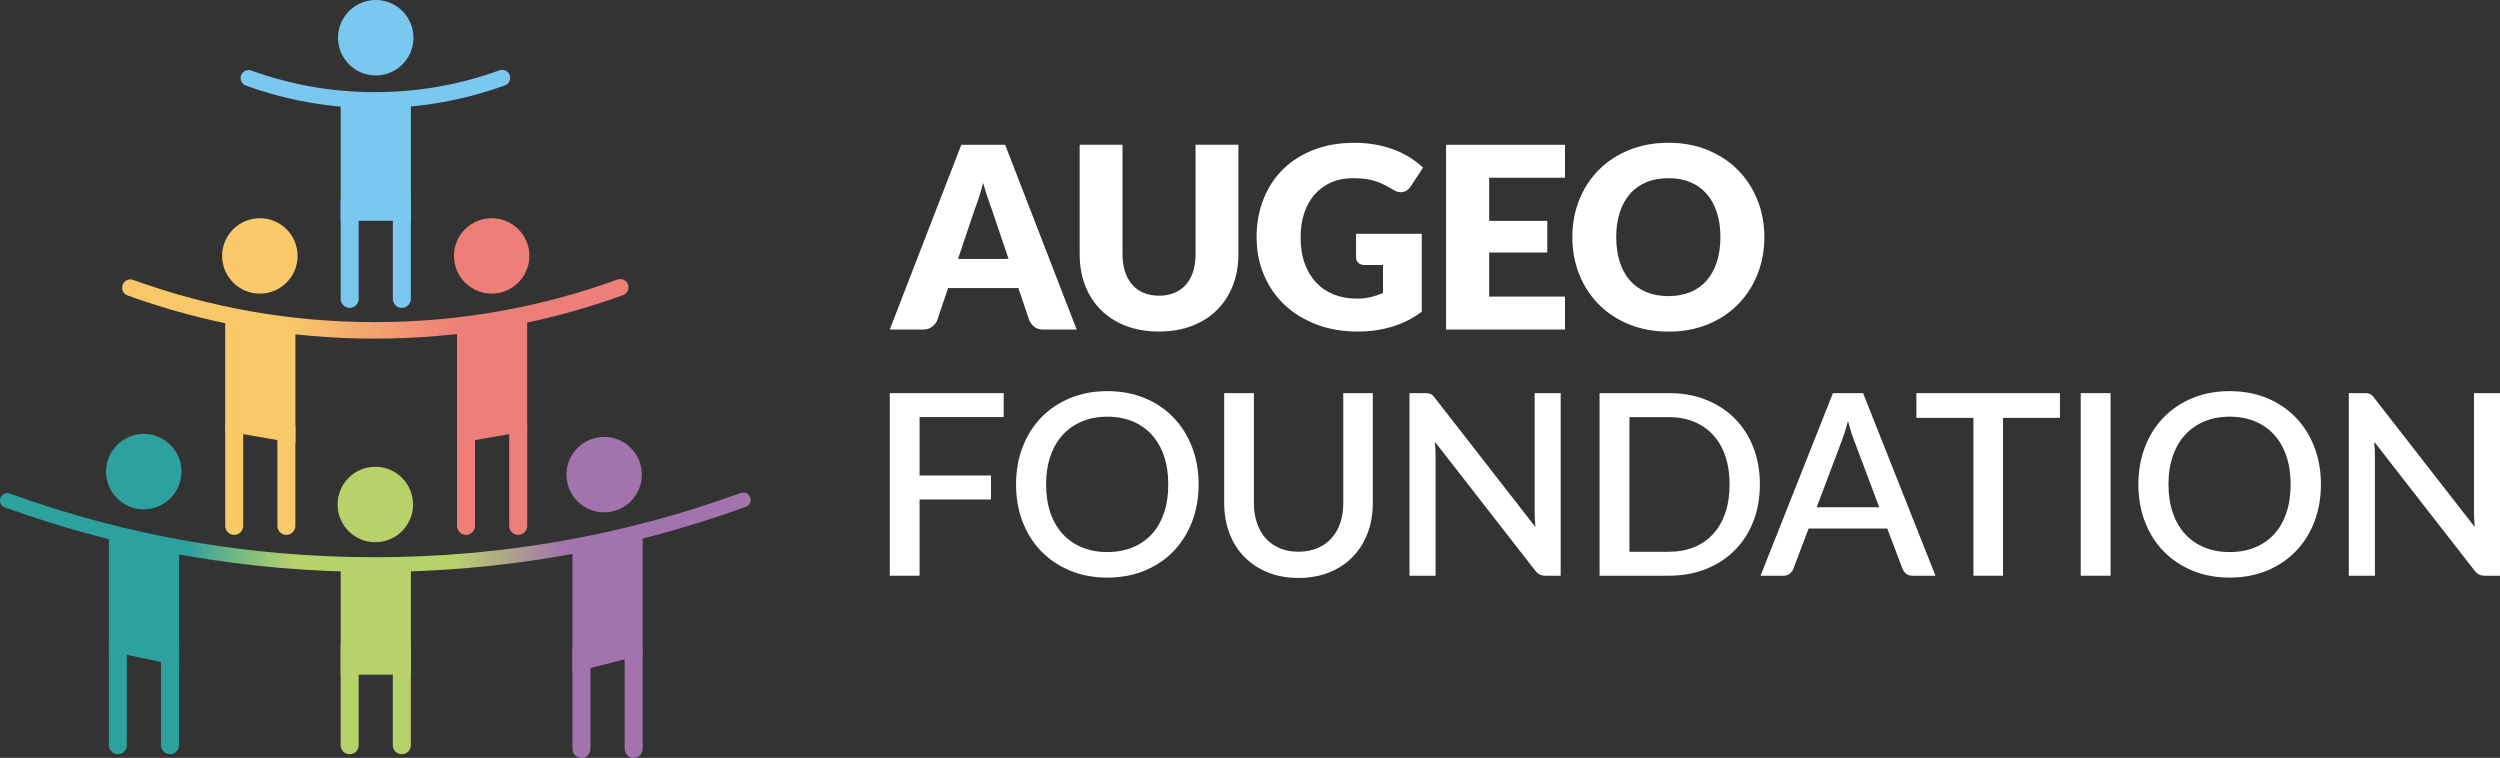 <?xml version="1.0" encoding="UTF-8"?>
<svg id="Laag_1" xmlns="http://www.w3.org/2000/svg" xmlns:xlink="http://www.w3.org/1999/xlink" version="1.1" viewBox="0 0 531.47 161.11">
  <rect x="0" y="0" width="531.47" height="161.11" fill="#333333" stroke="none"/>
  <!-- Generator: Adobe Illustrator 29.5.1, SVG Export Plug-In . SVG Version: 2.1.0 Build 141)  -->
  <defs>
    <style>
      .st0 {
        fill: none;
      }

      .st1 {
        fill: url(#linear-gradient1);
      }

      .st2 {
        fill: #b9d16b;
      }

      .st3 {
        fill: #7ac8f0;
      }

      .st4 {
        fill: url(#linear-gradient);
      }

      .st5 {
        fill: #a373ae;
      }

      .st6 {
        clip-path: url(#clippath-1);
      }

      .st7 {
        fill: #fff;
      }

      .st8 {
        fill: #2ca19e;
      }

      .st9 {
        fill: #fac969;
      }

      .st10 {
        fill: #ee7f78;
      }

      .st11 {
        clip-path: url(#clippath);
      }
    </style>
    <clipPath id="clippath">
      <path class="st0" d="M157.5,104.79c-24.91,9.07-51.11,13.67-77.87,13.67s-52.73-4.55-77.54-13.54c-.81-.29-1.7.13-2,.94-.29.81.13,1.7.93,2,25.16,9.11,51.6,13.73,78.6,13.73s53.68-4.66,78.94-13.85c.81-.29,1.22-1.19.93-2-.23-.63-.83-1.03-1.47-1.03-.18,0-.36.03-.54.1"/>
    </clipPath>
    <linearGradient id="linear-gradient" x1="-24.39" y1="514.32" x2="-21.51" y2="514.32" gradientTransform="translate(-1194.44 28674.2) rotate(-180) scale(55.53)" gradientUnits="userSpaceOnUse">
      <stop offset="0" stop-color="#a373ad"/>
      <stop offset=".25" stop-color="#a373ad"/>
      <stop offset=".31" stop-color="#ac9a91"/>
      <stop offset=".37" stop-color="#b5c175"/>
      <stop offset=".4" stop-color="#b9d16b"/>
      <stop offset=".61" stop-color="#b9d16b"/>
      <stop offset=".69" stop-color="#6fb785"/>
      <stop offset=".75" stop-color="#2da19d"/>
      <stop offset="1" stop-color="#2da19d"/>
    </linearGradient>
    <clipPath id="clippath-1">
      <path class="st0" d="M131.28,59.42c-16.5,6.01-33.87,9.06-51.59,9.06s-34.93-3.02-51.37-8.97c-.91-.33-1.92.14-2.25,1.05-.33.91.14,1.92,1.05,2.25,16.82,6.1,34.51,9.18,52.56,9.18s35.9-3.11,52.79-9.26c.91-.34,1.38-1.34,1.05-2.25-.26-.71-.93-1.15-1.65-1.15-.2,0-.4.03-.6.1"/>
    </clipPath>
    <linearGradient id="linear-gradient1" x1="-42.47" y1="517.73" x2="-39.59" y2="517.73" gradientTransform="translate(1616.3 19454.9) scale(37.45 -37.45)" gradientUnits="userSpaceOnUse">
      <stop offset="0" stop-color="#f8c868"/>
      <stop offset=".33" stop-color="#f8c868"/>
      <stop offset=".51" stop-color="#f2a070"/>
      <stop offset=".66" stop-color="#ee7f78"/>
      <stop offset="1" stop-color="#ee7f78"/>
    </linearGradient>
  </defs>
  <g>
    <polygon class="st10" points="112.07 91.64 97.15 94.21 97.15 69.48 112.07 66.42 112.07 91.64"/>
    <path class="st10" d="M99.07,113.71c-1.06,0-1.91-.86-1.91-1.91v-20.96c0-1.06.86-1.92,1.91-1.92s1.91.86,1.91,1.92v20.96c0,1.06-.86,1.91-1.91,1.91"/>
    <path class="st10" d="M110.16,113.71c-1.06,0-1.91-.86-1.91-1.91v-20.96c0-1.06.86-1.92,1.91-1.92s1.92.86,1.92,1.92v20.96c0,1.06-.86,1.91-1.92,1.91"/>
    <polygon class="st9" points="62.8 94.21 47.87 91.64 47.87 66.42 62.8 69.48 62.8 94.21"/>
    <path class="st9" d="M49.79,113.71c-1.06,0-1.91-.86-1.91-1.91v-20.96c0-1.06.85-1.92,1.91-1.92s1.91.86,1.91,1.92v20.96c0,1.06-.86,1.91-1.91,1.91"/>
    <path class="st9" d="M60.88,113.71c-1.06,0-1.91-.86-1.91-1.91v-20.96c0-1.06.85-1.92,1.91-1.92s1.91.86,1.91,1.92v20.96c0,1.06-.86,1.91-1.91,1.91"/>
    <path class="st3" d="M87.9,8.02c0-4.43-3.59-8.02-8.02-8.02s-8.02,3.59-8.02,8.02,3.59,8.02,8.02,8.02,8.02-3.59,8.02-8.02"/>
    <path class="st2" d="M87.81,107.25c0-4.43-3.59-8.02-8.02-8.02s-8.02,3.59-8.02,8.02,3.59,8.02,8.02,8.02,8.02-3.59,8.02-8.02"/>
  </g>
  <g class="st11">
    <rect class="st4" x="-.2" y="104.62" width="159.99" height="16.95"/>
  </g>
  <g class="st6">
    <rect class="st1" x="25.74" y="59.18" width="108.13" height="12.81"/>
  </g>
  <g>
    <path class="st3" d="M79.74,22.99c-9.44,0-18.68-1.61-27.48-4.8-.88-.32-1.34-1.29-1.02-2.18.32-.88,1.3-1.34,2.18-1.02,8.42,3.05,17.28,4.6,26.32,4.6s17.98-1.56,26.44-4.64c.88-.32,1.86.14,2.18,1.02.32.88-.13,1.86-1.02,2.18-8.83,3.21-18.11,4.84-27.6,4.84"/>
    <rect class="st3" x="72.43" y="19.69" width="14.92" height="27.24"/>
    <path class="st3" d="M74.34,65.45c-1.06,0-1.92-.86-1.92-1.92v-20.96c0-1.06.86-1.91,1.92-1.91s1.91.86,1.91,1.91v20.96c0,1.06-.86,1.92-1.91,1.92"/>
    <path class="st3" d="M85.43,65.45c-1.06,0-1.92-.86-1.92-1.92v-20.96c0-1.06.86-1.91,1.92-1.91s1.91.86,1.91,1.91v20.96c0,1.06-.86,1.92-1.91,1.92"/>
    <path class="st2" d="M74.34,160.34c-1.06,0-1.92-.85-1.92-1.91v-20.96c0-1.06.86-1.91,1.92-1.91s1.91.86,1.91,1.91v20.96c0,1.06-.86,1.91-1.91,1.91"/>
    <path class="st2" d="M85.43,160.34c-1.06,0-1.92-.85-1.92-1.91v-20.96c0-1.06.86-1.91,1.92-1.91s1.91.86,1.91,1.91v20.96c0,1.06-.86,1.91-1.91,1.91"/>
    <path class="st9" d="M63.26,54.4c0-4.43-3.59-8.01-8.02-8.01s-8.02,3.59-8.02,8.01,3.59,8.02,8.02,8.02,8.02-3.59,8.02-8.02"/>
    <path class="st8" d="M38.58,100.26c0-4.43-3.59-8.02-8.02-8.02s-8.02,3.59-8.02,8.02,3.59,8.02,8.02,8.02,8.02-3.59,8.02-8.02"/>
    <polygon class="st8" points="38.07 141.53 23.15 138.41 23.15 113.04 38.07 116.11 38.07 141.53"/>
    <path class="st8" d="M25.06,160.34c-1.06,0-1.91-.85-1.91-1.91v-20.96c0-1.06.86-1.91,1.91-1.91s1.91.86,1.91,1.91v20.96c0,1.06-.86,1.91-1.91,1.91"/>
    <path class="st8" d="M36.15,160.34c-1.06,0-1.91-.85-1.91-1.91v-20.96c0-1.06.86-1.91,1.91-1.91s1.92.86,1.92,1.91v20.96c0,1.06-.86,1.91-1.92,1.91"/>
    <rect class="st2" x="72.43" y="121.08" width="14.92" height="22.34"/>
    <polygon class="st5" points="136.62 139.18 121.7 143 121.7 116.88 136.62 113.81 136.62 139.18"/>
    <path class="st5" d="M123.62,161.11c-1.06,0-1.92-.86-1.92-1.91v-20.95c0-1.06.86-1.92,1.92-1.92s1.91.86,1.91,1.92v20.95c0,1.06-.86,1.91-1.91,1.91"/>
    <path class="st5" d="M134.71,161.11c-1.06,0-1.91-.86-1.91-1.91v-20.95c0-1.06.86-1.92,1.91-1.92s1.91.86,1.91,1.92v20.95c0,1.06-.86,1.91-1.91,1.91"/>
    <path class="st10" d="M112.54,54.4c0-4.43-3.59-8.01-8.02-8.01s-8.01,3.59-8.01,8.01,3.59,8.02,8.01,8.02,8.02-3.59,8.02-8.02"/>
    <path class="st5" d="M120.62,102.66c-.97-4.32,1.74-8.61,6.06-9.58,4.32-.98,8.61,1.74,9.58,6.06.97,4.32-1.74,8.61-6.06,9.58-4.32.97-8.61-1.74-9.58-6.06"/>
  </g>
  <path class="st7" d="M364.99,55.68c-.5,1.55-1.23,2.87-2.17,3.95-.94,1.08-2.1,1.9-3.46,2.47-1.37.56-2.92.85-4.66.85s-3.33-.28-4.71-.85c-1.37-.57-2.53-1.39-3.48-2.47-.94-1.08-1.67-2.39-2.17-3.95-.5-1.55-.75-3.31-.75-5.27s.25-3.69.75-5.24c.5-1.55,1.23-2.87,2.17-3.95.94-1.08,2.1-1.91,3.48-2.48,1.37-.58,2.94-.86,4.71-.86s3.3.29,4.66.86c1.37.58,2.52,1.4,3.46,2.48.94,1.08,1.67,2.4,2.17,3.95s.75,3.3.75,5.24-.25,3.72-.75,5.27M373.61,42.51c-.98-2.44-2.36-4.57-4.14-6.36-1.78-1.8-3.92-3.21-6.43-4.25-2.51-1.03-5.29-1.55-8.34-1.55s-5.84.51-8.36,1.54c-2.52,1.02-4.67,2.44-6.46,4.23-1.79,1.8-3.17,3.92-4.15,6.36-.98,2.44-1.47,5.09-1.47,7.93s.49,5.48,1.47,7.93c.98,2.44,2.36,4.57,4.15,6.38,1.79,1.8,3.94,3.22,6.46,4.24,2.52,1.02,5.3,1.54,8.36,1.54s5.84-.51,8.34-1.54c2.51-1.02,4.65-2.44,6.43-4.24,1.78-1.81,3.16-3.93,4.14-6.38s1.47-5.09,1.47-7.93-.49-5.45-1.47-7.9M332.7,37.79v-7.01h-25.29v39.28h25.29v-7.01h-16.12v-9.36h12.35v-6.74h-12.35v-9.17h16.12ZM288.29,54.72c0,.47.16.85.49,1.16.32.31.77.46,1.35.46h3.88v5.96c-.84.36-1.71.65-2.6.86-.89.22-1.88.32-2.98.32-1.78,0-3.4-.29-4.87-.87-1.46-.58-2.72-1.43-3.77-2.55s-1.86-2.48-2.44-4.1c-.58-1.62-.86-3.47-.86-5.55,0-1.89.26-3.6.78-5.13.52-1.54,1.26-2.85,2.22-3.95.96-1.1,2.13-1.94,3.49-2.55,1.37-.6,2.9-.9,4.61-.9.92,0,1.74.04,2.48.13.74.09,1.44.23,2.1.43.67.2,1.32.46,1.95.77.64.32,1.32.69,2.04,1.12.75.47,1.46.63,2.11.49.66-.14,1.19-.53,1.61-1.16l2.64-4.02c-.79-.75-1.69-1.46-2.7-2.1-1.01-.65-2.12-1.2-3.33-1.67-1.21-.47-2.54-.84-3.98-1.11s-2.97-.4-4.61-.4c-3.16,0-6.03.49-8.59,1.48-2.56.99-4.75,2.37-6.55,4.15-1.81,1.78-3.19,3.9-4.16,6.35-.97,2.45-1.46,5.14-1.46,8.07s.51,5.54,1.54,7.99c1.02,2.45,2.48,4.58,4.37,6.37,1.89,1.79,4.15,3.19,6.81,4.2,2.65,1.02,5.6,1.52,8.83,1.52,2.48,0,4.86-.33,7.13-1,2.27-.67,4.42-1.73,6.43-3.21v-16.58h-13.97v5.01ZM243.12,62.26c-.96-.4-1.78-.99-2.44-1.76-.67-.76-1.17-1.69-1.52-2.78-.35-1.08-.53-2.32-.53-3.71v-23.24h-9.11v23.27c0,2.41.39,4.62,1.16,6.63.77,2.01,1.89,3.75,3.34,5.2,1.46,1.46,3.23,2.59,5.31,3.4,2.08.81,4.44,1.21,7.06,1.21s4.95-.4,7.04-1.21c2.08-.81,3.86-1.94,5.31-3.4,1.46-1.46,2.58-3.19,3.36-5.2.78-2.01,1.17-4.22,1.17-6.63v-23.27h-9.11v23.27c0,1.38-.17,2.62-.52,3.71-.35,1.09-.86,2.01-1.52,2.76-.67.75-1.48,1.34-2.44,1.74-.96.4-2.05.61-3.28.61s-2.32-.2-3.27-.61M213.69,30.78h-9.33l-15.21,39.28h7.12c.75,0,1.39-.2,1.9-.61.51-.4.87-.86,1.06-1.36l2.32-6.85h14.94l2.32,6.85c.25.58.62,1.05,1.11,1.42.49.37,1.12.55,1.91.55h7.06l-15.21-39.28ZM203.66,55.04l3.61-10.7c.27-.68.56-1.49.86-2.43.31-.93.59-1.95.86-3.05.31,1.08.61,2.08.92,3.01.31.93.59,1.73.86,2.41l3.64,10.76h-10.76Z"/>
  <path class="st7" d="M525.94,83.57v25.32c0,.47.01.97.04,1.51.03.54.07,1.09.12,1.64l-21.35-27.42c-.16-.22-.31-.4-.46-.54-.14-.14-.3-.25-.46-.32-.16-.07-.34-.12-.52-.15-.19-.03-.42-.04-.69-.04h-3.29v38.82h5.55v-25.53c0-.43-.01-.9-.04-1.41-.03-.52-.07-1.03-.12-1.55l21.33,27.39c.31.4.63.68.97.85s.75.25,1.24.25h3.21v-38.82h-5.53Z"/>
  <path class="st7" d="M492,95.03c-.93-2.43-2.25-4.52-3.95-6.28s-3.74-3.14-6.12-4.12-5.03-1.48-7.94-1.48-5.53.49-7.91,1.48c-2.38.99-4.42,2.36-6.13,4.12-1.71,1.76-3.03,3.86-3.96,6.28-.93,2.43-1.4,5.08-1.4,7.95s.47,5.53,1.4,7.95c.93,2.43,2.26,4.51,3.96,6.27,1.71,1.75,3.75,3.12,6.13,4.11,2.38.99,5.02,1.48,7.91,1.48s5.56-.49,7.94-1.48c2.38-.99,4.42-2.36,6.12-4.11,1.7-1.76,3.02-3.84,3.95-6.27.93-2.43,1.4-5.08,1.4-7.95s-.47-5.53-1.4-7.95ZM486.06,109.02c-.6,1.78-1.46,3.29-2.59,4.52-1.12,1.23-2.48,2.17-4.08,2.83-1.6.66-3.4.99-5.39.99s-3.77-.33-5.37-.99c-1.6-.65-2.97-1.6-4.1-2.83s-2-2.74-2.62-4.52c-.61-1.78-.92-3.79-.92-6.04s.31-4.23.92-6.01c.61-1.78,1.48-3.29,2.62-4.53s2.5-2.19,4.1-2.86c1.6-.67,3.39-1,5.37-1s3.79.33,5.39,1c1.6.67,2.96,1.62,4.08,2.86,1.12,1.24,1.99,2.75,2.59,4.53.6,1.78.9,3.78.9,6.01s-.3,4.26-.9,6.04Z"/>
  <rect class="st7" x="442.34" y="83.57" width="6.34" height="38.82"/>
  <polygon class="st7" points="437.92 83.57 407.4 83.57 407.4 88.83 419.53 88.83 419.53 122.39 425.82 122.39 425.82 88.83 437.92 88.83 437.92 83.57"/>
  <path class="st7" d="M396.05,83.57h-6.39l-15.39,38.82h4.88c.54,0,.99-.15,1.35-.46s.61-.64.75-1l3.24-8.57h16.72l3.24,8.57c.18.41.44.76.78,1.04.34.28.79.42,1.35.42h4.88l-15.39-38.82ZM386.21,107.83l5.34-14.15c.2-.54.41-1.16.65-1.87s.45-1.49.65-2.33c.45,1.69.89,3.08,1.32,4.18l5.34,14.18h-13.29Z"/>
  <path class="st7" d="M372.73,95.09c-.93-2.38-2.25-4.42-3.95-6.13-1.7-1.71-3.74-3.03-6.12-3.98s-5.03-1.41-7.94-1.41h-14.67v38.82h14.67c2.91,0,5.56-.47,7.94-1.42s4.42-2.27,6.12-3.98c1.7-1.71,3.02-3.75,3.95-6.13.93-2.38,1.4-5.01,1.4-7.88s-.47-5.5-1.4-7.89ZM366.79,109c-.6,1.77-1.46,3.27-2.59,4.51s-2.48,2.17-4.08,2.82c-1.6.65-3.4.97-5.39.97h-8.33v-28.63h8.33c2,0,3.79.33,5.39.99,1.6.66,2.96,1.59,4.08,2.82,1.12,1.22,1.99,2.72,2.59,4.5.6,1.78.9,3.78.9,6.01s-.3,4.26-.9,6.02Z"/>
  <path class="st7" d="M326.25,83.57v25.32c0,.47.01.97.04,1.51.03.54.07,1.09.12,1.64l-21.35-27.42c-.16-.22-.31-.4-.46-.54-.14-.14-.3-.25-.46-.32-.16-.07-.34-.12-.52-.15-.19-.03-.42-.04-.69-.04h-3.29v38.82h5.55v-25.53c0-.43-.01-.9-.04-1.41-.03-.52-.07-1.03-.12-1.55l21.33,27.39c.31.4.63.68.97.85s.75.25,1.24.25h3.21v-38.82h-5.53Z"/>
  <path class="st7" d="M272.05,116.54c-1.18-.5-2.17-1.21-2.98-2.11-.81-.91-1.43-2-1.86-3.27-.43-1.26-.65-2.67-.65-4.22v-23.37h-6.31v23.4c0,2.28.37,4.39,1.09,6.34.73,1.94,1.77,3.62,3.14,5.03,1.37,1.41,3.03,2.52,4.98,3.32,1.95.8,4.15,1.2,6.59,1.2s4.64-.4,6.59-1.2c1.95-.8,3.61-1.91,4.97-3.32,1.37-1.41,2.41-3.09,3.14-5.03.73-1.94,1.09-4.05,1.09-6.34v-23.4h-6.28v23.4c0,1.55-.22,2.95-.65,4.22-.43,1.27-1.05,2.35-1.87,3.25-.82.9-1.82,1.6-2.99,2.1-1.18.5-2.51.75-4.01.75s-2.82-.25-4-.75"/>
  <path class="st7" d="M253.41,95.03c-.94-2.43-2.25-4.52-3.95-6.28s-3.74-3.14-6.12-4.12-5.03-1.48-7.94-1.48-5.53.49-7.91,1.48-4.43,2.36-6.13,4.12c-1.71,1.76-3.03,3.86-3.96,6.28-.94,2.43-1.4,5.08-1.4,7.95s.46,5.53,1.4,7.95c.93,2.43,2.25,4.51,3.96,6.27,1.7,1.75,3.75,3.12,6.13,4.11,2.38.99,5.02,1.48,7.91,1.48s5.56-.49,7.94-1.48c2.38-.99,4.42-2.36,6.12-4.11,1.7-1.76,3.01-3.84,3.95-6.27.93-2.43,1.4-5.08,1.4-7.95s-.47-5.53-1.4-7.95ZM247.46,109.02c-.6,1.78-1.46,3.29-2.59,4.52s-2.49,2.17-4.08,2.83c-1.6.66-3.4.99-5.39.99s-3.77-.33-5.37-.99c-1.6-.65-2.97-1.6-4.1-2.83s-2.01-2.74-2.62-4.52c-.61-1.78-.92-3.79-.92-6.04s.3-4.23.92-6.01c.61-1.78,1.48-3.29,2.62-4.53s2.5-2.19,4.1-2.86c1.6-.67,3.39-1,5.37-1s3.79.33,5.39,1c1.6.67,2.96,1.62,4.08,2.86s1.99,2.75,2.59,4.53c.6,1.78.9,3.78.9,6.01s-.3,4.26-.9,6.04Z"/>
  <polygon class="st7" points="213.37 88.66 213.37 83.57 189.16 83.57 189.16 122.39 195.49 122.39 195.49 106.19 210.67 106.19 210.67 101.09 195.49 101.09 195.49 88.66 213.37 88.66"/>
</svg>